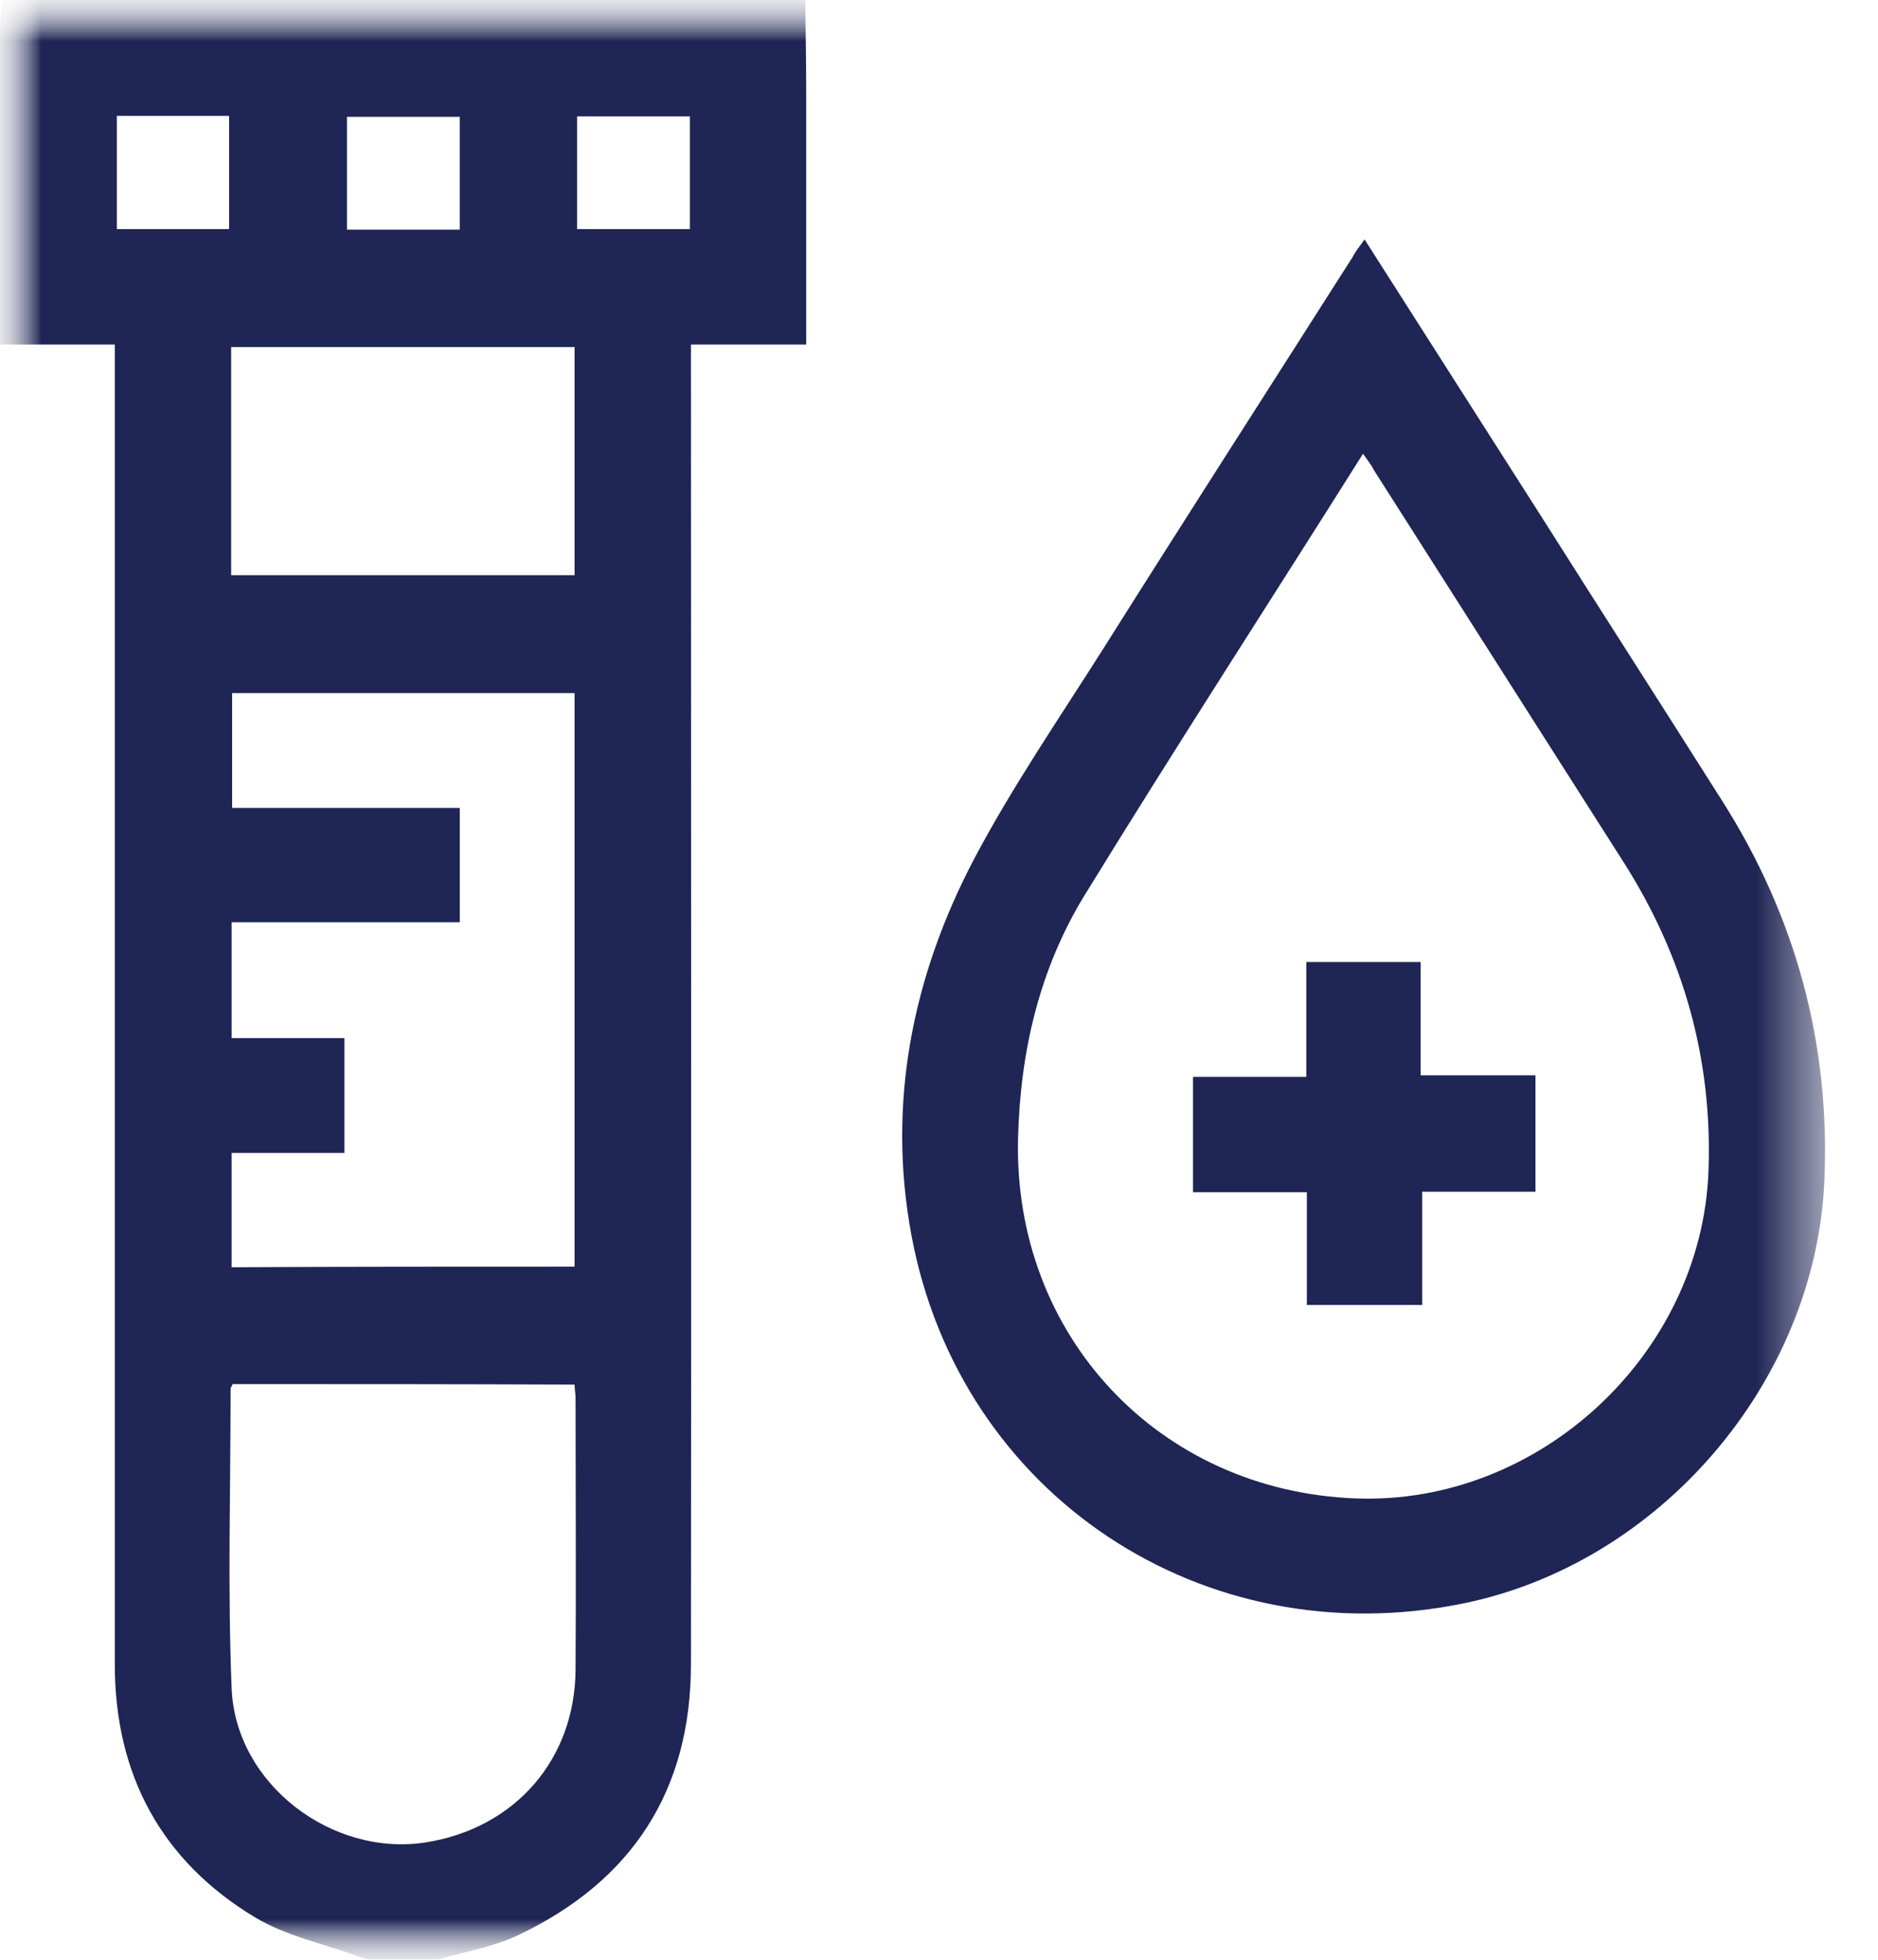 <?xml version="1.0" encoding="UTF-8"?> <svg xmlns="http://www.w3.org/2000/svg" width="23" height="24" viewBox="0 0 23 24" fill="none"><g clip-path="url(#clip0_186_212)"><mask id="mask0_186_212" style="mask-type:luminance" maskUnits="userSpaceOnUse" x="0" y="0" width="23" height="24"><path d="M23 0H0V24H23V0Z" fill="white"></path></mask><g mask="url(#mask0_186_212)"><mask id="mask1_186_212" style="mask-type:luminance" maskUnits="userSpaceOnUse" x="0" y="0" width="23" height="24"><path d="M23 0H0V24H23V0Z" fill="white"></path></mask><g mask="url(#mask1_186_212)"><mask id="mask2_186_212" style="mask-type:luminance" maskUnits="userSpaceOnUse" x="0" y="0" width="23" height="24"><path d="M22.344 0H0V24H22.344V0Z" fill="white"></path></mask><g mask="url(#mask2_186_212)"><path d="M9.862 0C9.868 0.419 9.874 0.844 9.874 1.262C9.874 2.237 9.874 3.212 9.874 4.219C9.406 4.219 8.949 4.219 8.462 4.219C8.462 4.35 8.462 4.444 8.462 4.544C8.462 9.825 8.468 15.1 8.462 20.381C8.462 21.925 7.743 23.031 6.356 23.694C6.043 23.844 5.693 23.9 5.356 24C5.074 24 4.793 24 4.512 24C4.462 23.981 4.412 23.969 4.362 23.95C3.949 23.8 3.499 23.706 3.124 23.481C1.974 22.788 1.406 21.731 1.406 20.381C1.406 15.1 1.406 9.825 1.406 4.544C1.406 4.444 1.406 4.35 1.406 4.219C0.912 4.219 0.462 4.219 -0.007 4.219C-0.001 2.931 -0.001 1.675 -0.001 0.419C-0.001 0.281 0.012 0.138 0.018 0C3.299 0 6.581 0 9.862 0ZM7.037 15.512C7.037 13.156 7.037 10.825 7.037 8.488C5.631 8.488 4.237 8.488 2.843 8.488C2.843 8.956 2.843 9.412 2.843 9.894C3.787 9.894 4.712 9.894 5.631 9.894C5.631 10.369 5.631 10.819 5.631 11.294C4.693 11.294 3.768 11.294 2.837 11.294C2.837 11.775 2.837 12.231 2.837 12.713C3.306 12.713 3.762 12.713 4.218 12.713C4.218 13.188 4.218 13.637 4.218 14.119C3.749 14.119 3.293 14.119 2.837 14.119C2.837 14.6 2.837 15.056 2.837 15.519C4.249 15.512 5.637 15.512 7.037 15.512ZM2.849 16.95C2.837 16.981 2.824 16.994 2.824 17.006C2.824 18.231 2.787 19.456 2.837 20.681C2.887 21.85 4.068 22.744 5.218 22.562C6.312 22.387 7.043 21.544 7.049 20.444C7.056 19.337 7.049 18.225 7.049 17.119C7.049 17.069 7.037 17.012 7.037 16.956C5.631 16.95 4.237 16.95 2.849 16.95ZM2.831 7.044C4.249 7.044 5.643 7.044 7.037 7.044C7.037 6.1 7.037 5.175 7.037 4.25C5.624 4.25 4.231 4.25 2.831 4.25C2.831 5.188 2.831 6.106 2.831 7.044ZM1.431 1.419C1.431 1.894 1.431 2.35 1.431 2.806C1.899 2.806 2.356 2.806 2.806 2.806C2.806 2.331 2.806 1.881 2.806 1.419C2.343 1.419 1.899 1.419 1.431 1.419ZM5.631 1.431C5.174 1.431 4.712 1.431 4.249 1.431C4.249 1.9 4.249 2.356 4.249 2.812C4.718 2.812 5.168 2.812 5.631 2.812C5.631 2.35 5.631 1.9 5.631 1.431ZM7.068 1.425C7.068 1.9 7.068 2.35 7.068 2.806C7.537 2.806 7.993 2.806 8.449 2.806C8.449 2.337 8.449 1.887 8.449 1.425C7.993 1.425 7.543 1.425 7.068 1.425Z" fill="#1F2554"></path><path d="M16.712 2.932C17.437 4.069 18.143 5.175 18.849 6.282C19.593 7.457 20.343 8.625 21.087 9.8C21.993 11.225 22.418 12.782 22.343 14.469C22.23 16.932 20.324 19.15 17.912 19.638C14.737 20.282 11.755 18.313 11.162 15.125C10.862 13.513 11.174 11.957 11.93 10.519C12.399 9.632 12.974 8.794 13.512 7.944C14.524 6.338 15.549 4.744 16.568 3.144C16.599 3.082 16.649 3.019 16.712 2.932ZM16.693 5.557C15.543 7.382 14.393 9.157 13.287 10.957C12.73 11.863 12.493 12.882 12.468 13.95C12.412 16.357 14.193 18.257 16.599 18.35C18.849 18.438 20.843 16.582 20.924 14.338C20.974 12.969 20.618 11.713 19.887 10.563C18.868 8.963 17.849 7.363 16.83 5.763C16.799 5.7 16.755 5.644 16.693 5.557Z" fill="#1F2554"></path><path d="M18.805 14.594C18.336 14.594 17.886 14.594 17.418 14.594C17.418 15.062 17.418 15.512 17.418 15.981C16.943 15.981 16.493 15.981 16.005 15.981C16.005 15.531 16.005 15.075 16.005 14.6C15.53 14.6 15.08 14.6 14.611 14.6C14.611 14.125 14.611 13.669 14.611 13.188C15.061 13.188 15.518 13.188 15.999 13.188C15.999 12.706 15.999 12.25 15.999 11.781C16.474 11.781 16.924 11.781 17.399 11.781C17.399 12.231 17.399 12.688 17.399 13.169C17.88 13.169 18.336 13.169 18.805 13.169C18.805 13.644 18.805 14.1 18.805 14.594Z" fill="#1F2554"></path></g></g></g></g><defs><clipPath id="clip0_186_212"><rect width="23" height="24" fill="white"></rect></clipPath></defs></svg> 